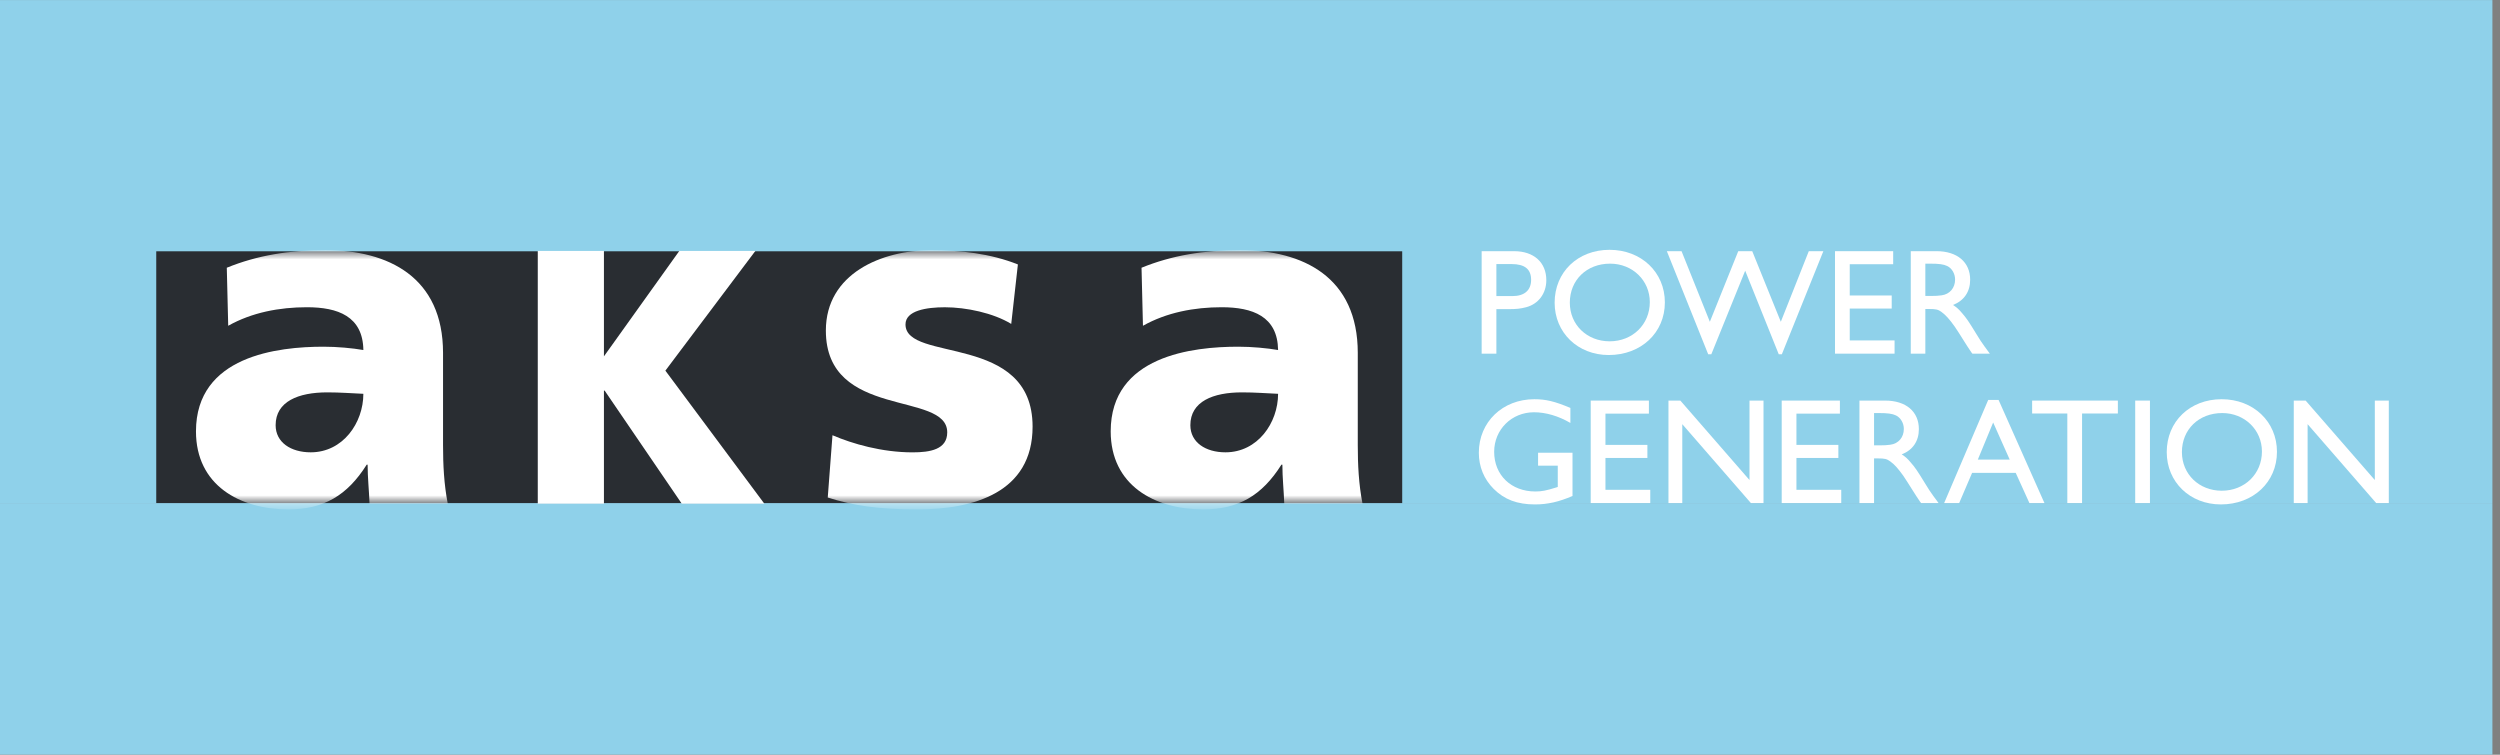 <svg xmlns="http://www.w3.org/2000/svg" width="265" height="80" viewBox="0 0 265 80" fill="none"><rect x="0" y="0" width="265" height="80" fill="#808080" stroke="none"/><g clip-path="url(#clip0_311_10965)"><path d="M264.195 53.326H0V79.987H264.195V53.326Z" fill="#8FD1EA"></path><path d="M264.195 0.009H0V53.326H264.195V0.009Z" fill="#8FD1EA"></path><path d="M148.634 26.637H16.562V53.326H148.634V26.637Z" fill="#292D32"></path><mask id="mask0_311_10965" style="mask-type:luminance" maskUnits="userSpaceOnUse" x="16" y="26" width="133" height="28"><path d="M148.634 26.637H16.562V53.326H148.634V26.637Z" fill="white"></path></mask><g mask="url(#mask0_311_10965)"><path fill-rule="evenodd" clip-rule="evenodd" d="M29.217 45.071C29.217 42.55 31.63 41.591 34.697 41.591C36.054 41.591 37.361 41.693 38.516 41.743C38.516 44.819 36.355 47.946 32.936 47.946C30.826 47.946 29.217 46.886 29.217 45.071ZM47.463 53.39C47.062 51.324 46.962 49.257 46.962 47.19V37.407C46.962 29.39 41.181 26.516 34.495 26.516C30.627 26.516 27.257 27.071 24.04 28.38L24.19 34.532C26.704 33.119 29.62 32.567 32.536 32.567C35.802 32.567 38.467 33.523 38.517 37.103C37.361 36.901 35.752 36.75 34.295 36.75C29.47 36.75 20.773 37.708 20.773 45.725C20.773 51.423 25.399 53.995 30.573 53.995C34.295 53.995 36.807 52.531 38.868 49.257H38.968C38.968 50.618 39.119 51.981 39.17 53.39H47.463Z" fill="white"></path></g><mask id="mask1_311_10965" style="mask-type:luminance" maskUnits="userSpaceOnUse" x="16" y="26" width="133" height="28"><path d="M148.634 26.637H16.562V53.326H148.634V26.637Z" fill="white"></path></mask><g mask="url(#mask1_311_10965)"><path fill-rule="evenodd" clip-rule="evenodd" d="M126.178 45.071C126.178 42.55 128.592 41.591 131.658 41.591C133.016 41.591 134.323 41.693 135.477 41.743C135.477 44.819 133.316 47.946 129.897 47.946C127.787 47.946 126.178 46.886 126.178 45.071ZM144.427 53.39C144.024 51.324 143.924 49.257 143.924 47.19V37.407C143.924 29.39 138.142 26.516 131.459 26.516C127.585 26.516 124.219 27.071 121.002 28.38L121.153 34.532C123.667 33.119 126.581 32.567 129.497 32.567C132.765 32.567 135.429 33.523 135.477 37.103C134.323 36.901 132.713 36.75 131.257 36.75C126.431 36.75 117.734 37.708 117.734 45.725C117.734 51.423 122.361 53.995 127.537 53.995C131.257 53.995 133.769 52.531 135.83 49.257H135.932C135.932 50.618 136.081 51.981 136.132 53.39H144.427Z" fill="white"></path></g><mask id="mask2_311_10965" style="mask-type:luminance" maskUnits="userSpaceOnUse" x="16" y="26" width="133" height="28"><path d="M148.634 26.637H16.562V53.326H148.634V26.637Z" fill="white"></path></mask><g mask="url(#mask2_311_10965)"><path d="M87.742 52.738C90.406 53.594 93.169 53.998 97.24 53.998C103.172 53.998 109.454 52.232 109.454 45.224C109.454 35.242 95.983 38.469 95.983 34.386C95.983 32.921 98.194 32.57 100.154 32.57C102.416 32.57 105.282 33.174 107.191 34.334L107.896 28.03C104.981 26.872 101.816 26.521 98.699 26.521C93.471 26.521 87.541 28.989 87.541 35.038C87.541 44.52 100.407 41.395 100.407 45.83C100.407 47.646 98.596 47.95 96.737 47.95C93.471 47.95 90.353 47.04 88.243 46.135L87.742 52.738Z" fill="white"></path></g><path d="M57.004 53.392H64.017V41.406H64.093L72.27 53.392H81.022L70.53 39.288L80.07 26.598H72.008L64.017 37.773V26.598H57.004V53.392Z" fill="white"></path><path fill-rule="evenodd" clip-rule="evenodd" d="M198.65 43.784H199.125C200.082 43.784 200.578 43.845 200.977 44.038C201.47 44.275 201.807 44.852 201.807 45.468C201.807 46.361 201.232 47.033 200.372 47.142C200.083 47.191 199.685 47.207 199.255 47.207H198.65V43.784ZM197.102 42.462V53.325H198.65V48.592H199.063C199.765 48.592 200.002 48.639 200.372 48.913C200.819 49.228 201.216 49.691 201.743 50.422C201.965 50.759 202.377 51.379 202.777 52.034C202.953 52.304 203.078 52.496 203.143 52.607L203.528 53.182L203.638 53.325H205.486L205.393 53.194L204.912 52.543C204.675 52.225 204.369 51.762 204.006 51.157C203.256 49.93 203.001 49.548 202.523 49.005C202.17 48.592 202.014 48.449 201.582 48.164C202.759 47.702 203.4 46.76 203.4 45.487C203.4 43.623 202.029 42.462 199.828 42.462H197.102V42.462Z" fill="white"></path><path fill-rule="evenodd" clip-rule="evenodd" d="M211.275 44.785L213.029 48.718H209.649L211.275 44.785ZM211.85 42.395H210.75L206.08 53.324H207.673L209.044 50.121H213.665L215.117 53.324H216.711L211.85 42.395Z" fill="white"></path><path fill-rule="evenodd" clip-rule="evenodd" d="M235.559 43.784C237.932 43.784 239.765 45.566 239.765 47.858C239.765 50.234 237.932 52.016 235.507 52.016C233.102 52.016 231.283 50.267 231.283 47.922C231.283 45.519 233.072 43.784 235.559 43.784ZM235.493 42.317C232.128 42.317 229.674 44.675 229.674 47.923C229.674 51.092 232.128 53.469 235.412 53.469C238.839 53.469 241.358 51.108 241.358 47.892C241.358 44.69 238.855 42.317 235.493 42.317Z" fill="white"></path><path fill-rule="evenodd" clip-rule="evenodd" d="M158.616 27.991H160.226C161.629 27.991 162.298 28.534 162.298 29.664C162.298 30.764 161.595 31.385 160.323 31.385H158.616V27.991ZM157.055 26.625V37.488H158.616V32.771H159.766C160.801 32.771 161.137 32.724 161.774 32.565C163.064 32.227 163.91 31.115 163.91 29.698C163.91 27.818 162.586 26.625 160.497 26.625H157.055Z" fill="white"></path><path fill-rule="evenodd" clip-rule="evenodd" d="M170.674 27.947C173.048 27.947 174.88 29.73 174.88 32.021C174.88 34.397 173.048 36.179 170.625 36.179C168.217 36.179 166.401 34.43 166.401 32.084C166.402 29.682 168.187 27.947 170.674 27.947ZM170.609 26.48C167.246 26.48 164.791 28.839 164.791 32.085C164.791 35.257 167.246 37.633 170.527 37.633C173.955 37.633 176.476 35.27 176.476 32.055C176.476 28.854 173.974 26.48 170.609 26.48Z" fill="white"></path><path fill-rule="evenodd" clip-rule="evenodd" d="M204.086 27.947H204.563C205.52 27.947 206.016 28.008 206.412 28.201C206.906 28.44 207.24 29.014 207.24 29.632C207.24 30.524 206.67 31.192 205.807 31.305C205.52 31.354 205.124 31.371 204.694 31.371H204.086V27.947ZM202.541 26.625V37.488H204.086V32.755H204.501C205.201 32.755 205.44 32.802 205.806 33.074C206.251 33.393 206.653 33.855 207.178 34.587C207.402 34.921 207.815 35.54 208.213 36.195C208.39 36.463 208.518 36.659 208.579 36.77L208.962 37.345L209.074 37.487H210.925L210.829 37.359L210.352 36.709C210.111 36.387 209.806 35.928 209.443 35.32C208.692 34.093 208.438 33.711 207.961 33.169C207.607 32.755 207.451 32.614 207.02 32.327C208.197 31.864 208.837 30.923 208.837 29.65C208.837 27.784 207.464 26.624 205.263 26.624H202.541V26.625Z" fill="white"></path><path fill-rule="evenodd" clip-rule="evenodd" d="M166.686 47.989H163.036V49.359H165.123V51.617L164.979 51.665C163.913 51.999 163.435 52.097 162.748 52.097C160.183 52.097 158.382 50.36 158.382 47.892C158.382 45.535 160.231 43.7 162.605 43.7C163.864 43.7 165.205 44.099 166.462 44.833V43.24C164.788 42.54 163.864 42.317 162.638 42.317C159.275 42.317 156.756 44.737 156.756 47.989C156.756 49.47 157.3 50.792 158.334 51.826C159.468 52.957 160.835 53.469 162.701 53.469C164.058 53.469 165.251 53.193 166.686 52.574V47.989Z" fill="white"></path><path d="M174.783 42.462H168.615V53.324H174.928V51.92H170.178V48.544H174.624V47.159H170.178V43.845H174.783V42.462Z" fill="white"></path><path d="M186.932 42.462H185.448V50.885L178.117 42.462H176.857V53.324H178.322V44.961L185.594 53.324H186.932V42.462Z" fill="white"></path><path d="M195.029 42.462H188.861V53.324H195.172V51.92H190.422V48.544H194.867V47.159H190.422V43.845H195.029V42.462Z" fill="white"></path><path d="M224.493 42.462H215.406V43.831H219.136V53.324H220.699V43.831H224.493V42.462Z" fill="white"></path><path d="M227.894 42.462H226.332V53.325H227.894V42.462Z" fill="white"></path><path d="M253.213 42.462H251.731V50.885L244.398 42.462H243.139V53.324H244.606V44.961L251.875 53.324H253.213V42.462Z" fill="white"></path><path d="M193.276 26.625H191.732L188.766 34.109L185.737 26.625H184.255L181.244 34.109L178.244 26.625H176.686L181.067 37.549H181.401L184.99 28.694L188.546 37.549H188.877L193.276 26.625Z" fill="white"></path><path d="M200.677 26.625H194.51V37.488H200.824V36.085H196.072V32.707H200.521V31.321H196.072V28.008H200.677V26.625Z" fill="white"></path></g><defs><clipPath id="clip0_311_10965"><rect width="264.198" height="80" fill="white"></rect></clipPath></defs></svg>